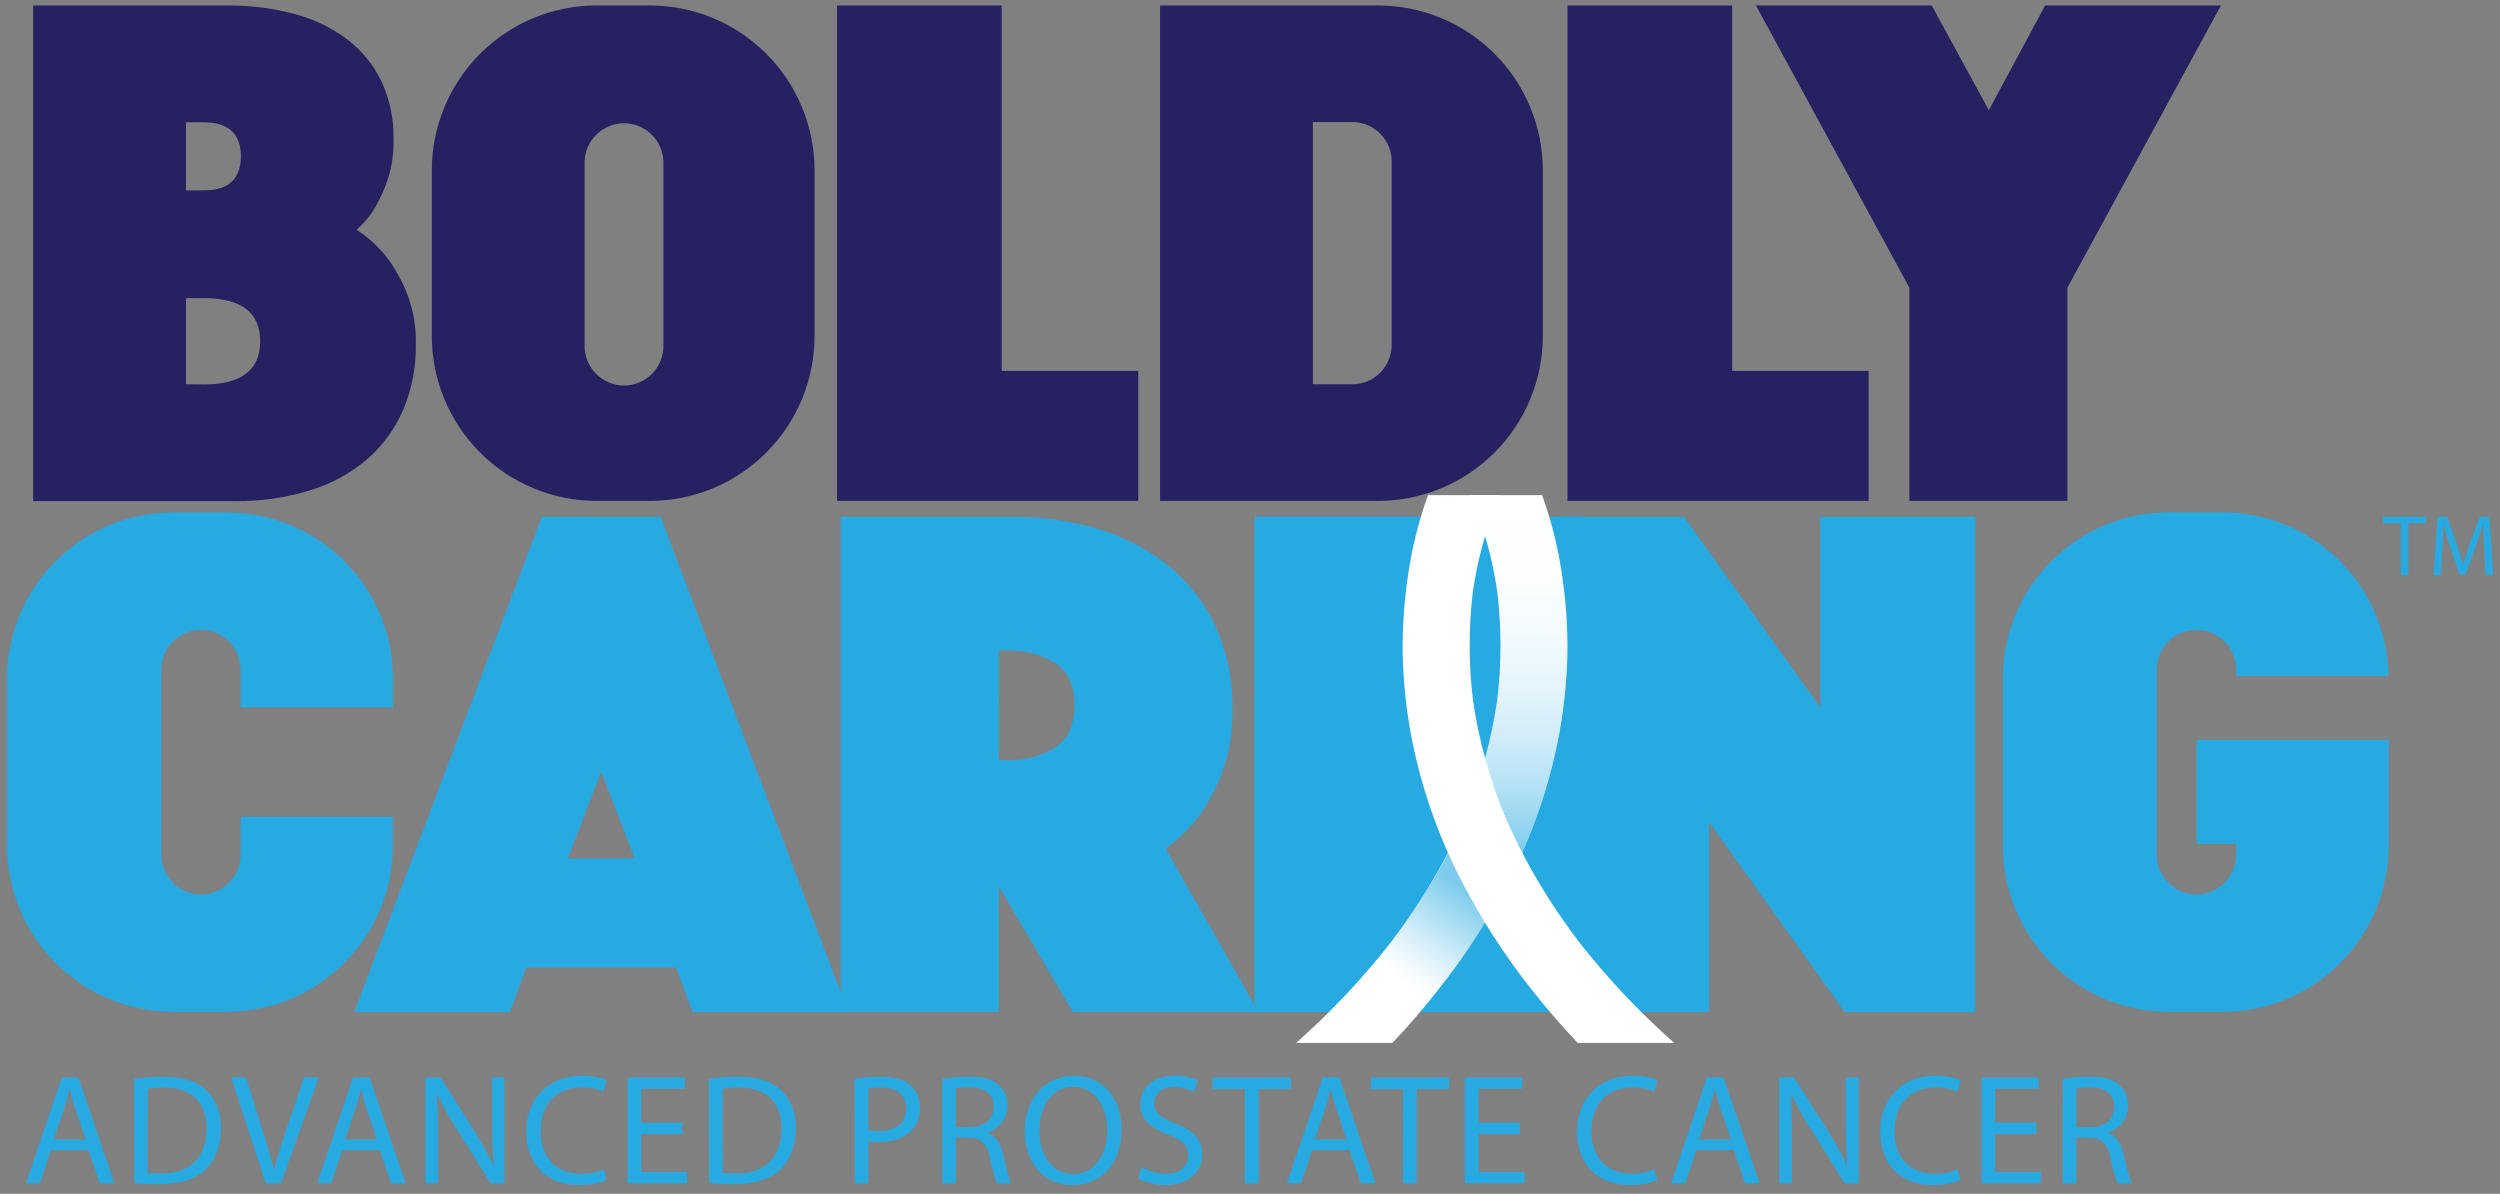 <svg width="178" height="85" viewBox="0 0 178 85" fill="none" xmlns="http://www.w3.org/2000/svg">
<rect x="0" y="0" width="178" height="85" fill="#808080" stroke="none"/>
<g clip-path="url(#clip0_303_681)">
<path d="M98.119 0.389H82.599V35.663H98.119C101.23 35.662 104.214 34.424 106.414 32.221C108.614 30.018 109.85 27.03 109.85 23.915V12.134C109.85 9.019 108.614 6.032 106.414 3.829C104.214 1.626 101.23 0.389 98.119 0.389V0.389ZM99.088 24.549C99.088 24.918 99.016 25.283 98.875 25.624C98.734 25.965 98.528 26.275 98.267 26.536C98.007 26.797 97.698 27.004 97.357 27.145C97.017 27.287 96.652 27.36 96.284 27.36H93.479V8.692H96.284C97.027 8.692 97.741 8.988 98.266 9.514C98.793 10.041 99.088 10.755 99.088 11.5V24.549Z" fill="#262262"/>
<path d="M38.582 36.788H47.032L60.395 72.062H49.303L48.141 68.889H37.473L36.311 72.062H25.22L38.582 36.788ZM45.183 61.117L42.808 54.937L40.431 61.117H45.183Z" fill="#27AAE1"/>
<path d="M59.866 36.789H72.015C74.135 36.77 76.245 37.074 78.273 37.689C80.093 38.235 81.788 39.134 83.262 40.333C84.673 41.498 85.802 42.968 86.563 44.633C87.387 46.487 87.793 48.499 87.752 50.528C87.791 52.06 87.541 53.585 87.014 55.024C86.6 56.111 86.05 57.141 85.377 58.09C84.703 58.978 83.901 59.762 82.999 60.417L89.601 72.052H76.397L71.116 63.115V72.052H59.866V36.789ZM71.116 54.132H71.698C72.897 54.171 74.082 53.86 75.107 53.237C76.037 52.639 76.503 51.634 76.505 50.222C76.507 48.81 76.041 47.805 75.107 47.207C74.083 46.583 72.899 46.271 71.701 46.309H71.119L71.116 54.132Z" fill="#27AAE1"/>
<path d="M89.33 36.788H101.272V72.062H89.33V36.788Z" fill="#27AAE1"/>
<path d="M110.644 36.788H119.887L129.604 50.369V36.788H140.645V72.062H131.349L121.687 58.524V72.062H110.644V36.788Z" fill="#27AAE1"/>
<path d="M112.726 36.788H89.335V72.062H112.726V36.788Z" fill="#27AAE1"/>
<path d="M111.049 52.063C110.429 55.484 109.338 58.803 107.807 61.925C106.285 65.033 104.422 67.962 102.252 70.658C101.27 71.912 100.23 73.112 99.131 74.258H92.282C92.787 73.807 93.286 73.35 93.777 72.883C95.65 71.096 97.393 69.177 98.991 67.14C99.434 66.56 99.866 65.969 100.282 65.367C101.87 63.084 103.227 60.649 104.335 58.098C105.416 55.478 106.173 52.736 106.589 49.932C106.911 47.355 106.919 44.749 106.61 42.171C106.294 39.943 105.708 37.761 104.866 35.674C104.804 35.531 104.743 35.392 104.678 35.252H109.801C110.472 37.117 110.949 39.045 111.226 41.008C111.498 42.83 111.623 44.671 111.602 46.514C111.558 48.375 111.373 50.23 111.049 52.063Z" fill="white"/>
<path d="M111.044 51.982C111.362 50.157 111.541 48.31 111.58 46.457C111.601 44.622 111.476 42.788 111.207 40.973C110.932 39.019 110.456 37.098 109.788 35.241H104.689C104.753 35.381 104.815 35.51 104.877 35.66C105.714 37.739 106.297 39.912 106.613 42.131C106.92 44.698 106.913 47.294 106.591 49.859C106.182 52.655 105.432 55.391 104.359 58.004C104.031 58.762 103.68 59.509 103.304 60.245L108.376 60.699C109.636 57.92 110.533 54.991 111.044 51.982Z" fill="url(#paint0_linear_303_681)"/>
<path d="M2.363 0.389H16.149C17.779 0.373 19.404 0.577 20.979 0.996C22.334 1.353 23.608 1.968 24.731 2.807C25.755 3.591 26.582 4.603 27.146 5.763C27.752 7.06 28.051 8.48 28.019 9.912C28.044 10.888 27.904 11.861 27.605 12.79C27.372 13.478 27.071 14.143 26.709 14.773C26.354 15.367 25.908 15.902 25.389 16.358C26.189 16.877 26.902 17.52 27.501 18.263C28.091 19.046 28.578 19.902 28.947 20.811C29.42 22.007 29.645 23.287 29.607 24.573C29.629 26.152 29.323 27.719 28.708 29.173C28.129 30.523 27.254 31.725 26.148 32.691C24.961 33.704 23.576 34.46 22.082 34.91C20.344 35.443 18.533 35.702 16.715 35.679H2.363V0.389ZM17.152 11.137C17.152 9.525 16.272 8.714 14.512 8.705H13.242V13.556H14.512C16.263 13.556 17.143 12.749 17.152 11.137ZM14.512 27.373C17.185 27.373 18.522 26.35 18.524 24.304C18.526 22.258 17.188 21.232 14.512 21.225H13.242V27.359L14.512 27.373Z" fill="#262262"/>
<path d="M59.6 0.389H71.325V26.408H81.043V35.663H59.6V0.389Z" fill="#262262"/>
<path d="M111.605 0.389H123.33V26.408H133.047V35.663H111.605V0.389Z" fill="#262262"/>
<path d="M135.948 20.483L125.023 0.389H137.54L141.606 7.845L145.615 0.389H158.132L147.199 20.483V35.663H135.948V20.483Z" fill="#262262"/>
<path d="M46.268 0.389H42.475C39.364 0.389 36.381 1.626 34.181 3.829C31.981 6.032 30.745 9.019 30.745 12.134V23.915C30.745 27.03 31.981 30.018 34.181 32.221C36.38 34.424 39.364 35.662 42.475 35.663H46.268C49.379 35.662 52.363 34.424 54.562 32.221C56.762 30.018 57.998 27.03 57.998 23.915V12.134C57.998 9.019 56.762 6.032 54.562 3.829C52.362 1.626 49.379 0.389 46.268 0.389V0.389ZM47.236 24.549C47.248 24.925 47.184 25.3 47.048 25.651C46.913 26.002 46.708 26.322 46.446 26.592C46.184 26.862 45.871 27.077 45.525 27.224C45.179 27.371 44.806 27.446 44.431 27.446C44.055 27.446 43.682 27.371 43.336 27.224C42.99 27.077 42.677 26.862 42.415 26.592C42.154 26.322 41.949 26.002 41.813 25.651C41.677 25.3 41.613 24.925 41.625 24.549V11.5C41.647 10.77 41.953 10.077 42.477 9.569C43 9.06 43.701 8.776 44.431 8.776C45.16 8.776 45.861 9.06 46.385 9.569C46.908 10.077 47.214 10.77 47.236 11.5V24.549Z" fill="#262262"/>
<path d="M17.139 58.162V60.849C17.139 61.6 16.841 62.321 16.31 62.852C15.78 63.383 15.06 63.681 14.31 63.681C13.56 63.681 12.841 63.383 12.31 62.852C11.78 62.321 11.482 61.6 11.482 60.849V47.682C11.482 46.931 11.78 46.21 12.31 45.679C12.841 45.148 13.56 44.85 14.31 44.85C15.06 44.85 15.78 45.148 16.31 45.679C16.841 46.21 17.139 46.931 17.139 47.682V50.369H27.989V48.33C27.988 45.188 26.742 42.176 24.523 39.956C22.305 37.735 19.296 36.487 16.159 36.487H12.327C9.193 36.487 6.186 37.733 3.969 39.951C1.751 42.169 0.504 45.178 0.5 48.316V60.193C0.5 61.749 0.805 63.289 1.4 64.726C1.994 66.163 2.865 67.469 3.963 68.569C5.061 69.669 6.365 70.541 7.8 71.136C9.235 71.732 10.774 72.038 12.327 72.038H16.149C19.286 72.038 22.295 70.79 24.514 68.569C26.732 66.347 27.978 63.335 27.978 60.193V58.162H17.139Z" fill="#27AAE1"/>
<path d="M170.077 55.926V52.675H156.39V60.081H159.219V60.849C159.219 61.6 158.921 62.321 158.39 62.852C157.86 63.383 157.14 63.681 156.39 63.681C155.64 63.681 154.92 63.383 154.39 62.852C153.86 62.321 153.562 61.6 153.562 60.849V47.682C153.562 46.931 153.86 46.211 154.39 45.679C154.92 45.148 155.64 44.85 156.39 44.85C157.14 44.85 157.86 45.148 158.39 45.679C158.921 46.211 159.219 46.931 159.219 47.682V48.131H170.064C170.014 45.024 168.747 42.06 166.535 39.88C164.322 37.701 161.343 36.479 158.239 36.48H154.426C151.289 36.48 148.281 37.727 146.063 39.948C143.845 42.169 142.599 45.181 142.599 48.322V60.199C142.598 61.754 142.904 63.294 143.498 64.731C144.092 66.169 144.963 67.474 146.062 68.574C147.16 69.674 148.464 70.547 149.899 71.142C151.334 71.737 152.872 72.044 154.426 72.044H158.247C159.801 72.044 161.339 71.738 162.775 71.143C164.21 70.548 165.514 69.675 166.613 68.575C167.711 67.475 168.583 66.169 169.177 64.732C169.772 63.295 170.077 61.755 170.077 60.199V55.926Z" fill="#27AAE1"/>
<path d="M99.04 67.086C97.427 69.138 95.668 71.072 93.777 72.871C93.283 73.342 92.781 73.804 92.272 74.258H99.182C100.286 73.097 101.334 71.888 102.327 70.63C104.513 67.914 106.389 64.964 107.923 61.832C108.175 61.308 106.661 60.779 106.892 60.244H103.355C102.463 61.996 101.454 63.686 100.333 65.301C99.92 65.906 99.485 66.492 99.04 67.086Z" fill="url(#paint1_linear_303_681)"/>
<path d="M112.337 74.258C111.242 73.107 110.201 71.906 109.214 70.658C107.046 67.961 105.184 65.032 103.661 61.925C102.13 58.803 101.039 55.484 100.419 52.063C100.095 50.23 99.911 48.375 99.869 46.514C99.848 44.671 99.974 42.83 100.245 41.008C100.522 39.045 101.001 37.116 101.675 35.252H106.798C106.734 35.392 106.669 35.521 106.608 35.674C105.768 37.762 105.182 39.943 104.863 42.171C104.556 44.749 104.564 47.356 104.887 49.932C105.304 52.736 106.061 55.478 107.142 58.098C108.249 60.649 109.606 63.084 111.194 65.367C111.609 65.969 112.039 66.56 112.482 67.14C114.085 69.177 115.831 71.096 117.707 72.883C118.199 73.35 118.698 73.807 119.202 74.258H112.337Z" fill="white"/>
<path d="M3.626 81.892L2.845 84.265H1.842L4.405 76.717H5.58L8.154 84.265H7.107L6.302 81.892H3.626ZM6.101 81.129L5.363 78.955C5.194 78.463 5.081 78.015 4.971 77.579H4.947C4.837 78.025 4.713 78.485 4.568 78.944L3.828 81.129H6.101Z" fill="#27AAE1"/>
<path d="M9.533 76.816C10.219 76.713 10.912 76.661 11.605 76.66C13.003 76.66 13.999 76.985 14.659 77.601C15.319 78.216 15.732 79.089 15.732 80.312C15.732 81.535 15.351 82.553 14.659 83.246C13.967 83.94 12.78 84.321 11.326 84.321C10.735 84.325 10.145 84.295 9.557 84.233L9.533 76.816ZM10.507 83.494C10.834 83.538 11.163 83.557 11.492 83.55C13.572 83.55 14.713 82.384 14.713 80.344C14.713 78.563 13.717 77.431 11.659 77.431C11.276 77.425 10.894 77.46 10.518 77.534L10.507 83.494Z" fill="#27AAE1"/>
<path d="M18.921 84.265L16.46 76.717H17.512L18.685 80.436C19.009 81.454 19.289 82.373 19.49 83.257H19.514C19.726 82.384 20.051 81.433 20.375 80.447L21.65 76.717H22.692L20.008 84.265H18.921Z" fill="#27AAE1"/>
<path d="M24.369 81.892L23.58 84.265H22.579L25.142 76.717H26.314L28.888 84.265H27.847L27.042 81.892H24.369ZM26.84 81.129L26.102 78.955C25.933 78.463 25.834 78.015 25.71 77.579H25.689C25.576 78.025 25.453 78.485 25.308 78.944L24.57 81.129H26.84Z" fill="#27AAE1"/>
<path d="M30.289 84.265V76.717H31.363L33.778 80.535C34.283 81.322 34.736 82.142 35.133 82.989H35.155C35.066 81.981 35.045 81.062 35.045 79.885V76.717H35.925V84.265H34.943L32.546 80.436C32.027 79.624 31.556 78.783 31.137 77.915H31.105C31.159 78.867 31.183 79.775 31.183 81.03V84.254L30.289 84.265Z" fill="#27AAE1"/>
<path d="M43.187 84.021C42.555 84.278 41.877 84.399 41.195 84.378C39.067 84.378 37.468 83.034 37.468 80.557C37.468 78.195 39.078 76.593 41.407 76.593C42.022 76.568 42.634 76.683 43.197 76.929L42.961 77.735C42.484 77.519 41.964 77.411 41.44 77.421C39.674 77.421 38.488 78.552 38.488 80.535C38.488 82.384 39.561 83.572 41.386 83.572C41.932 83.58 42.473 83.473 42.975 83.257L43.187 84.021Z" fill="#27AAE1"/>
<path d="M48.589 80.734H45.658V83.448H48.925V84.254H44.684V76.717H48.755V77.523H45.658V79.928H48.589V80.734Z" fill="#27AAE1"/>
<path d="M50.468 76.816C51.153 76.713 51.844 76.661 52.537 76.66C53.935 76.66 54.931 76.985 55.591 77.601C56.251 78.216 56.664 79.089 56.664 80.312C56.664 81.535 56.286 82.553 55.591 83.246C54.896 83.94 53.712 84.321 52.258 84.321C51.667 84.325 51.076 84.296 50.489 84.233L50.468 76.816ZM51.442 83.493C51.768 83.538 52.097 83.557 52.427 83.55C54.507 83.55 55.647 82.384 55.647 80.344C55.647 78.563 54.651 77.431 52.593 77.431C52.21 77.425 51.828 77.46 51.452 77.534L51.442 83.493Z" fill="#27AAE1"/>
<path d="M60.848 76.805C61.469 76.705 62.098 76.657 62.727 76.66C63.688 76.66 64.393 76.883 64.841 77.287C65.059 77.486 65.231 77.731 65.346 78.004C65.46 78.276 65.513 78.571 65.502 78.867C65.516 79.16 65.471 79.454 65.371 79.731C65.271 80.008 65.118 80.262 64.919 80.479C64.404 81.03 63.578 81.309 62.614 81.309C62.351 81.318 62.088 81.295 61.83 81.242V84.265H60.856L60.848 76.805ZM61.822 80.447C62.086 80.506 62.357 80.532 62.627 80.525C63.803 80.525 64.519 79.952 64.519 78.912C64.519 77.915 63.814 77.432 62.74 77.432C62.432 77.423 62.124 77.45 61.822 77.512V80.447Z" fill="#27AAE1"/>
<path d="M67.08 76.816C67.7 76.707 68.329 76.655 68.958 76.661C69.997 76.661 70.668 76.851 71.137 77.276C71.332 77.459 71.486 77.682 71.589 77.929C71.691 78.177 71.739 78.443 71.73 78.711C71.736 79.143 71.601 79.565 71.344 79.913C71.088 80.261 70.725 80.516 70.311 80.638V80.67C70.893 80.871 71.239 81.409 71.419 82.193C71.663 83.247 71.843 83.975 71.999 84.265H70.992C70.768 83.682 70.6 83.078 70.49 82.462C70.265 81.419 69.863 81.03 68.98 80.995H68.062V84.265H67.088L67.08 76.816ZM68.054 80.256H69.049C70.091 80.256 70.751 79.684 70.751 78.821C70.751 77.848 70.045 77.421 69.017 77.41C68.694 77.402 68.37 77.432 68.054 77.499V80.256Z" fill="#27AAE1"/>
<path d="M79.857 80.411C79.857 83.01 78.279 84.388 76.354 84.388C74.363 84.388 72.965 82.843 72.965 80.556C72.965 78.159 74.452 76.593 76.467 76.593C78.525 76.593 79.857 78.173 79.857 80.411ZM74.006 80.535C74.006 82.147 74.878 83.593 76.421 83.593C77.965 83.593 78.837 82.171 78.837 80.457C78.837 78.955 78.056 77.388 76.421 77.388C74.787 77.388 74.006 78.877 74.006 80.535Z" fill="#27AAE1"/>
<path d="M81.279 83.077C81.806 83.396 82.408 83.567 83.023 83.571C84.019 83.571 84.602 83.034 84.602 82.282C84.602 81.578 84.199 81.174 83.182 80.782C81.95 80.344 81.191 79.707 81.191 78.632C81.191 77.455 82.162 76.582 83.63 76.582C84.208 76.562 84.781 76.689 85.297 76.95L85.028 77.756C84.588 77.52 84.095 77.397 83.595 77.399C82.567 77.399 82.175 78.014 82.175 78.53C82.175 79.237 82.634 79.584 83.673 79.987C84.948 80.478 85.597 81.097 85.597 82.204C85.597 83.37 84.736 84.377 82.956 84.377C82.284 84.386 81.622 84.22 81.032 83.897L81.279 83.077Z" fill="#27AAE1"/>
<path d="M88.627 77.544H86.332V76.717H91.917V77.544H89.612V84.262H88.627V77.544Z" fill="#27AAE1"/>
<path d="M93.415 81.892L92.631 84.265H91.625L94.188 76.717H95.363L97.934 84.265H96.895L96.09 81.892H93.415ZM95.886 81.129L95.148 78.955C94.982 78.463 94.88 78.015 94.757 77.579H94.735C94.622 78.025 94.502 78.485 94.354 78.944L93.624 81.129H95.886Z" fill="#27AAE1"/>
<path d="M99.893 77.544H97.599V76.717H103.181V77.544H100.87V84.262H99.885L99.893 77.544Z" fill="#27AAE1"/>
<path d="M108.205 80.734H105.274V83.448H108.54V84.254H104.3V76.717H108.384V77.523H105.274V79.928H108.205V80.734Z" fill="#27AAE1"/>
<path d="M118.005 84.021C117.374 84.278 116.695 84.4 116.014 84.378C113.889 84.378 112.289 83.034 112.289 80.557C112.289 78.195 113.899 76.593 116.226 76.593C116.84 76.568 117.453 76.683 118.016 76.929L117.78 77.735C117.302 77.519 116.783 77.411 116.258 77.421C114.492 77.421 113.306 78.552 113.306 80.535C113.306 82.384 114.38 83.572 116.205 83.572C116.75 83.58 117.292 83.473 117.793 83.257L118.005 84.021Z" fill="#27AAE1"/>
<path d="M120.767 81.892L119.983 84.265H118.977L121.534 76.717H122.71L125.292 84.265H124.253L123.448 81.892H120.767ZM123.239 81.129L122.5 78.955C122.334 78.463 122.232 78.015 122.109 77.579H122.087C121.974 78.025 121.854 78.485 121.706 78.944L120.968 81.129H123.239Z" fill="#27AAE1"/>
<path d="M126.674 84.265V76.717H127.747L130.162 80.535C130.663 81.323 131.111 82.142 131.504 82.989H131.526C131.437 81.981 131.416 81.062 131.416 79.885V76.717H132.333V84.265H131.349L128.955 80.436C128.435 79.624 127.963 78.783 127.543 77.915H127.511C127.567 78.867 127.589 79.775 127.589 81.03V84.254L126.674 84.265Z" fill="#27AAE1"/>
<path d="M139.585 84.021C138.953 84.278 138.275 84.4 137.594 84.378C135.468 84.378 133.869 83.034 133.869 80.557C133.869 78.195 135.479 76.593 137.806 76.593C138.42 76.568 139.032 76.683 139.596 76.929L139.359 77.735C138.882 77.519 138.362 77.411 137.838 77.421C136.072 77.421 134.886 78.552 134.886 80.535C134.886 82.384 135.959 83.572 137.784 83.572C138.33 83.58 138.871 83.473 139.373 83.257L139.585 84.021Z" fill="#27AAE1"/>
<path d="M144.987 80.734H142.056V83.448H145.322V84.254H141.082V76.717H145.151V77.523H142.056V79.928H144.987V80.734Z" fill="#27AAE1"/>
<path d="M146.866 76.816C147.486 76.707 148.115 76.655 148.744 76.661C149.783 76.661 150.454 76.851 150.923 77.276C151.119 77.459 151.273 77.682 151.375 77.929C151.477 78.177 151.525 78.443 151.517 78.711C151.522 79.143 151.387 79.566 151.13 79.913C150.874 80.261 150.511 80.516 150.097 80.638V80.67C150.679 80.871 151.025 81.409 151.205 82.193C151.449 83.247 151.629 83.975 151.785 84.265H150.779C150.554 83.682 150.386 83.078 150.277 82.462C150.051 81.419 149.649 81.03 148.766 80.995H147.835V84.265H146.86L146.866 76.816ZM147.84 80.256H148.836C149.877 80.256 150.537 79.684 150.537 78.821C150.537 77.848 149.831 77.421 148.803 77.41C148.478 77.405 148.152 77.438 147.835 77.51L147.84 80.256Z" fill="#27AAE1"/>
<path d="M170.933 37.248H169.666V36.788H172.747V37.248H171.475V40.964H170.938L170.933 37.248Z" fill="#27AAE1"/>
<path d="M176.869 39.127C176.84 38.544 176.802 37.847 176.808 37.326H176.789C176.647 37.815 176.475 38.334 176.265 38.909L175.53 40.93H175.122L174.451 38.947C174.253 38.361 174.086 37.821 173.968 37.334C173.955 37.856 173.925 38.552 173.888 39.178L173.778 40.962H173.265L173.555 36.797H174.239L174.94 38.815C175.114 39.328 175.256 39.785 175.361 40.218H175.38C175.485 39.798 175.632 39.342 175.817 38.815L176.558 36.8H177.242L177.511 40.965H176.974L176.869 39.127Z" fill="#27AAE1"/>
</g>
<defs>
<linearGradient id="paint0_linear_303_681" x1="107.448" y1="21.15" x2="107.448" y2="60.699" gradientUnits="userSpaceOnUse">
<stop offset="0.31" stop-color="#27AAE1" stop-opacity="0"/>
<stop offset="0.48" stop-color="#27AAE1" stop-opacity="0.01"/>
<stop offset="0.6" stop-color="#27AAE1" stop-opacity="0.05"/>
<stop offset="0.7" stop-color="#27AAE1" stop-opacity="0.12"/>
<stop offset="0.79" stop-color="#27AAE1" stop-opacity="0.21"/>
<stop offset="0.87" stop-color="#27AAE1" stop-opacity="0.33"/>
<stop offset="0.95" stop-color="#27AAE1" stop-opacity="0.48"/>
<stop offset="1" stop-color="#27AAE1" stop-opacity="0.6"/>
</linearGradient>
<linearGradient id="paint1_linear_303_681" x1="99.37" y1="69.587" x2="104.604" y2="62.215" gradientUnits="userSpaceOnUse">
<stop stop-color="#27AAE1" stop-opacity="0"/>
<stop offset="0.13" stop-color="#27AAE1" stop-opacity="0.05"/>
<stop offset="0.35" stop-color="#27AAE1" stop-opacity="0.19"/>
<stop offset="0.64" stop-color="#27AAE1" stop-opacity="0.41"/>
<stop offset="0.88" stop-color="#27AAE1" stop-opacity="0.6"/>
</linearGradient>
<clipPath id="clip0_303_681">
<rect width="177" height="84" fill="white" transform="translate(0.5 0.389)"/>
</clipPath>
</defs>
</svg>
